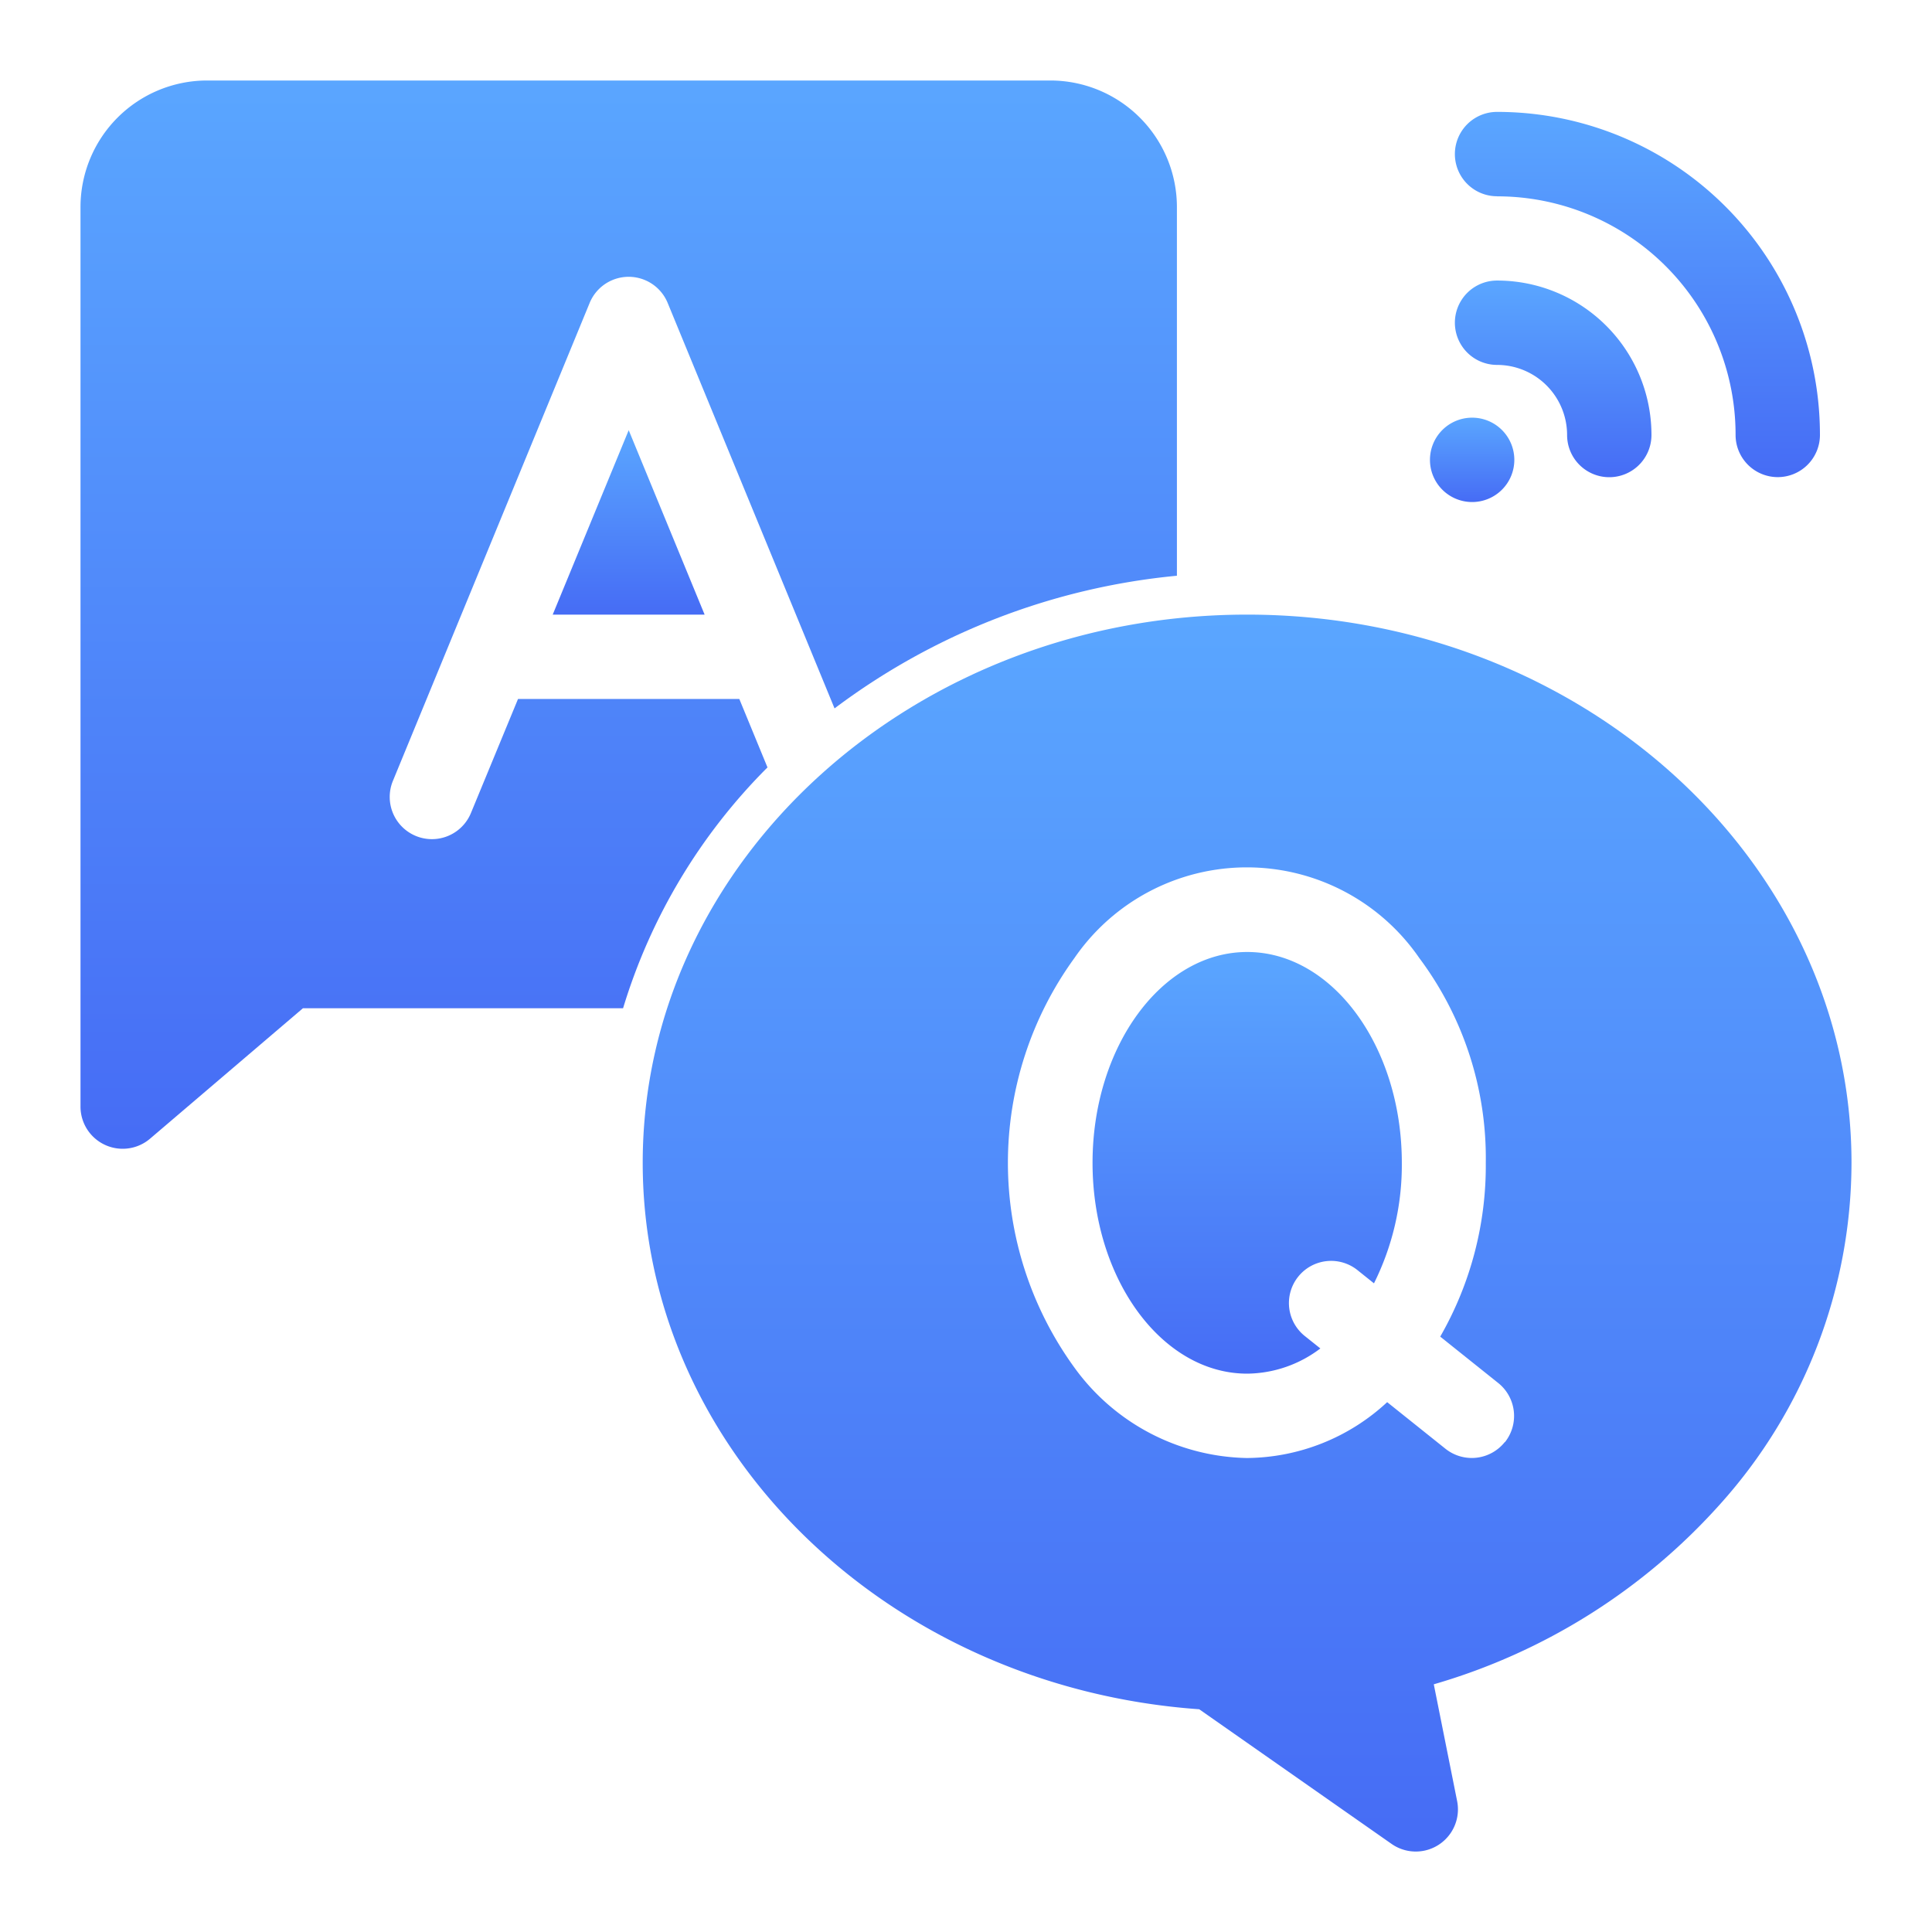 <svg xmlns="http://www.w3.org/2000/svg" xmlns:xlink="http://www.w3.org/1999/xlink" width="24" height="24" viewBox="0 0 24 24">
  <defs>
    <linearGradient id="linear-gradient" x1="0.5" x2="0.5" y2="1" gradientUnits="objectBoundingBox">
      <stop offset="0" stop-color="#5aa6ff"/>
      <stop offset="1" stop-color="#466cf5"/>
    </linearGradient>
    <clipPath id="clip-path">
      <rect id="矩形_1058" data-name="矩形 1058" width="24" height="24" transform="translate(26 939)" fill="url(#linear-gradient)"/>
    </clipPath>
  </defs>
  <g id="icon_qa_b" transform="translate(-26 -939)" clip-path="url(#clip-path)">
    <g id="_03-QA" data-name="03-QA" transform="translate(27 940)">
      <g id="glyph">
        <path id="路径_32511" data-name="路径 32511" d="M138.389,105.808h1.887l-.943-2.291Z" transform="translate(-132.523 -99.173)" fill="url(#linear-gradient)"/>
        <path id="路径_32512" data-name="路径 32512" d="M12.184,11.683H9.435L8.85,13.1a.524.524,0,0,1-.969-.4l2.444-5.937a.524.524,0,0,1,.969,0L13.367,11.8a8.4,8.4,0,0,1,4.253-1.648V5.571A1.573,1.573,0,0,0,16.048,4H5.571A1.573,1.573,0,0,0,4,5.571V16.746a.524.524,0,0,0,.863.4l1.9-1.621H10.74a7.167,7.167,0,0,1,1.794-2.992Z" transform="translate(-4 -4)" fill="url(#linear-gradient)"/>
        <path id="路径_32513" data-name="路径 32513" d="M293.921,252c-1.059,0-1.921,1.175-1.921,2.619s.862,2.619,1.921,2.619a1.525,1.525,0,0,0,.909-.313l-.189-.151a.524.524,0,1,1,.655-.818l.2.16a3.294,3.294,0,0,0,.346-1.5C295.841,253.175,294.98,252,293.921,252Z" transform="translate(-279.428 -241.174)" fill="url(#linear-gradient)"/>
        <path id="路径_32514" data-name="路径 32514" d="M171.508,156c-4.14,0-7.508,3.055-7.508,6.81,0,3.556,3.024,6.512,6.913,6.788l2.39,1.673a.524.524,0,0,0,.814-.532l-.29-1.451a7.612,7.612,0,0,0,3.558-2.239,6.355,6.355,0,0,0,1.631-4.239C179.016,159.055,175.648,156,171.508,156Zm3.2,10.28a.524.524,0,0,1-.736.082l-.724-.579a2.588,2.588,0,0,1-1.743.694,2.706,2.706,0,0,1-2.142-1.123,4.329,4.329,0,0,1,0-5.088,2.6,2.6,0,0,1,4.284,0,4.148,4.148,0,0,1,.826,2.544,4.264,4.264,0,0,1-.566,2.159l.719.575a.524.524,0,0,1,.085.736Z" transform="translate(-157.016 -149.365)" fill="url(#linear-gradient)"/>
        <path id="路径_32515" data-name="路径 32515" d="M395.615,61.987h0a.871.871,0,0,1,.871.871.524.524,0,0,0,.524.524h0a.524.524,0,0,0,.524-.523,1.918,1.918,0,0,0-1.918-1.92h0a.524.524,0,0,0,0,1.048Z" transform="translate(-378.019 -58.454)" fill="url(#linear-gradient)"/>
        <path id="路径_32516" data-name="路径 32516" d="M395.639,14.012h0a2.962,2.962,0,0,1,2.963,2.964.524.524,0,0,0,.524.524h0a.524.524,0,0,0,.524-.524,4.01,4.01,0,0,0-4.011-4.013h0a.524.524,0,0,0,0,1.048Z" transform="translate(-378.042 -12.573)" fill="url(#linear-gradient)"/>
        <path id="路径_32517" data-name="路径 32517" d="M388.9,100.9a.524.524,0,1,0-.741,0,.524.524,0,0,0,.741,0Z" transform="translate(-371.242 -95.817)" fill="url(#linear-gradient)"/>
      </g>
    </g>
  </g>
</svg>
